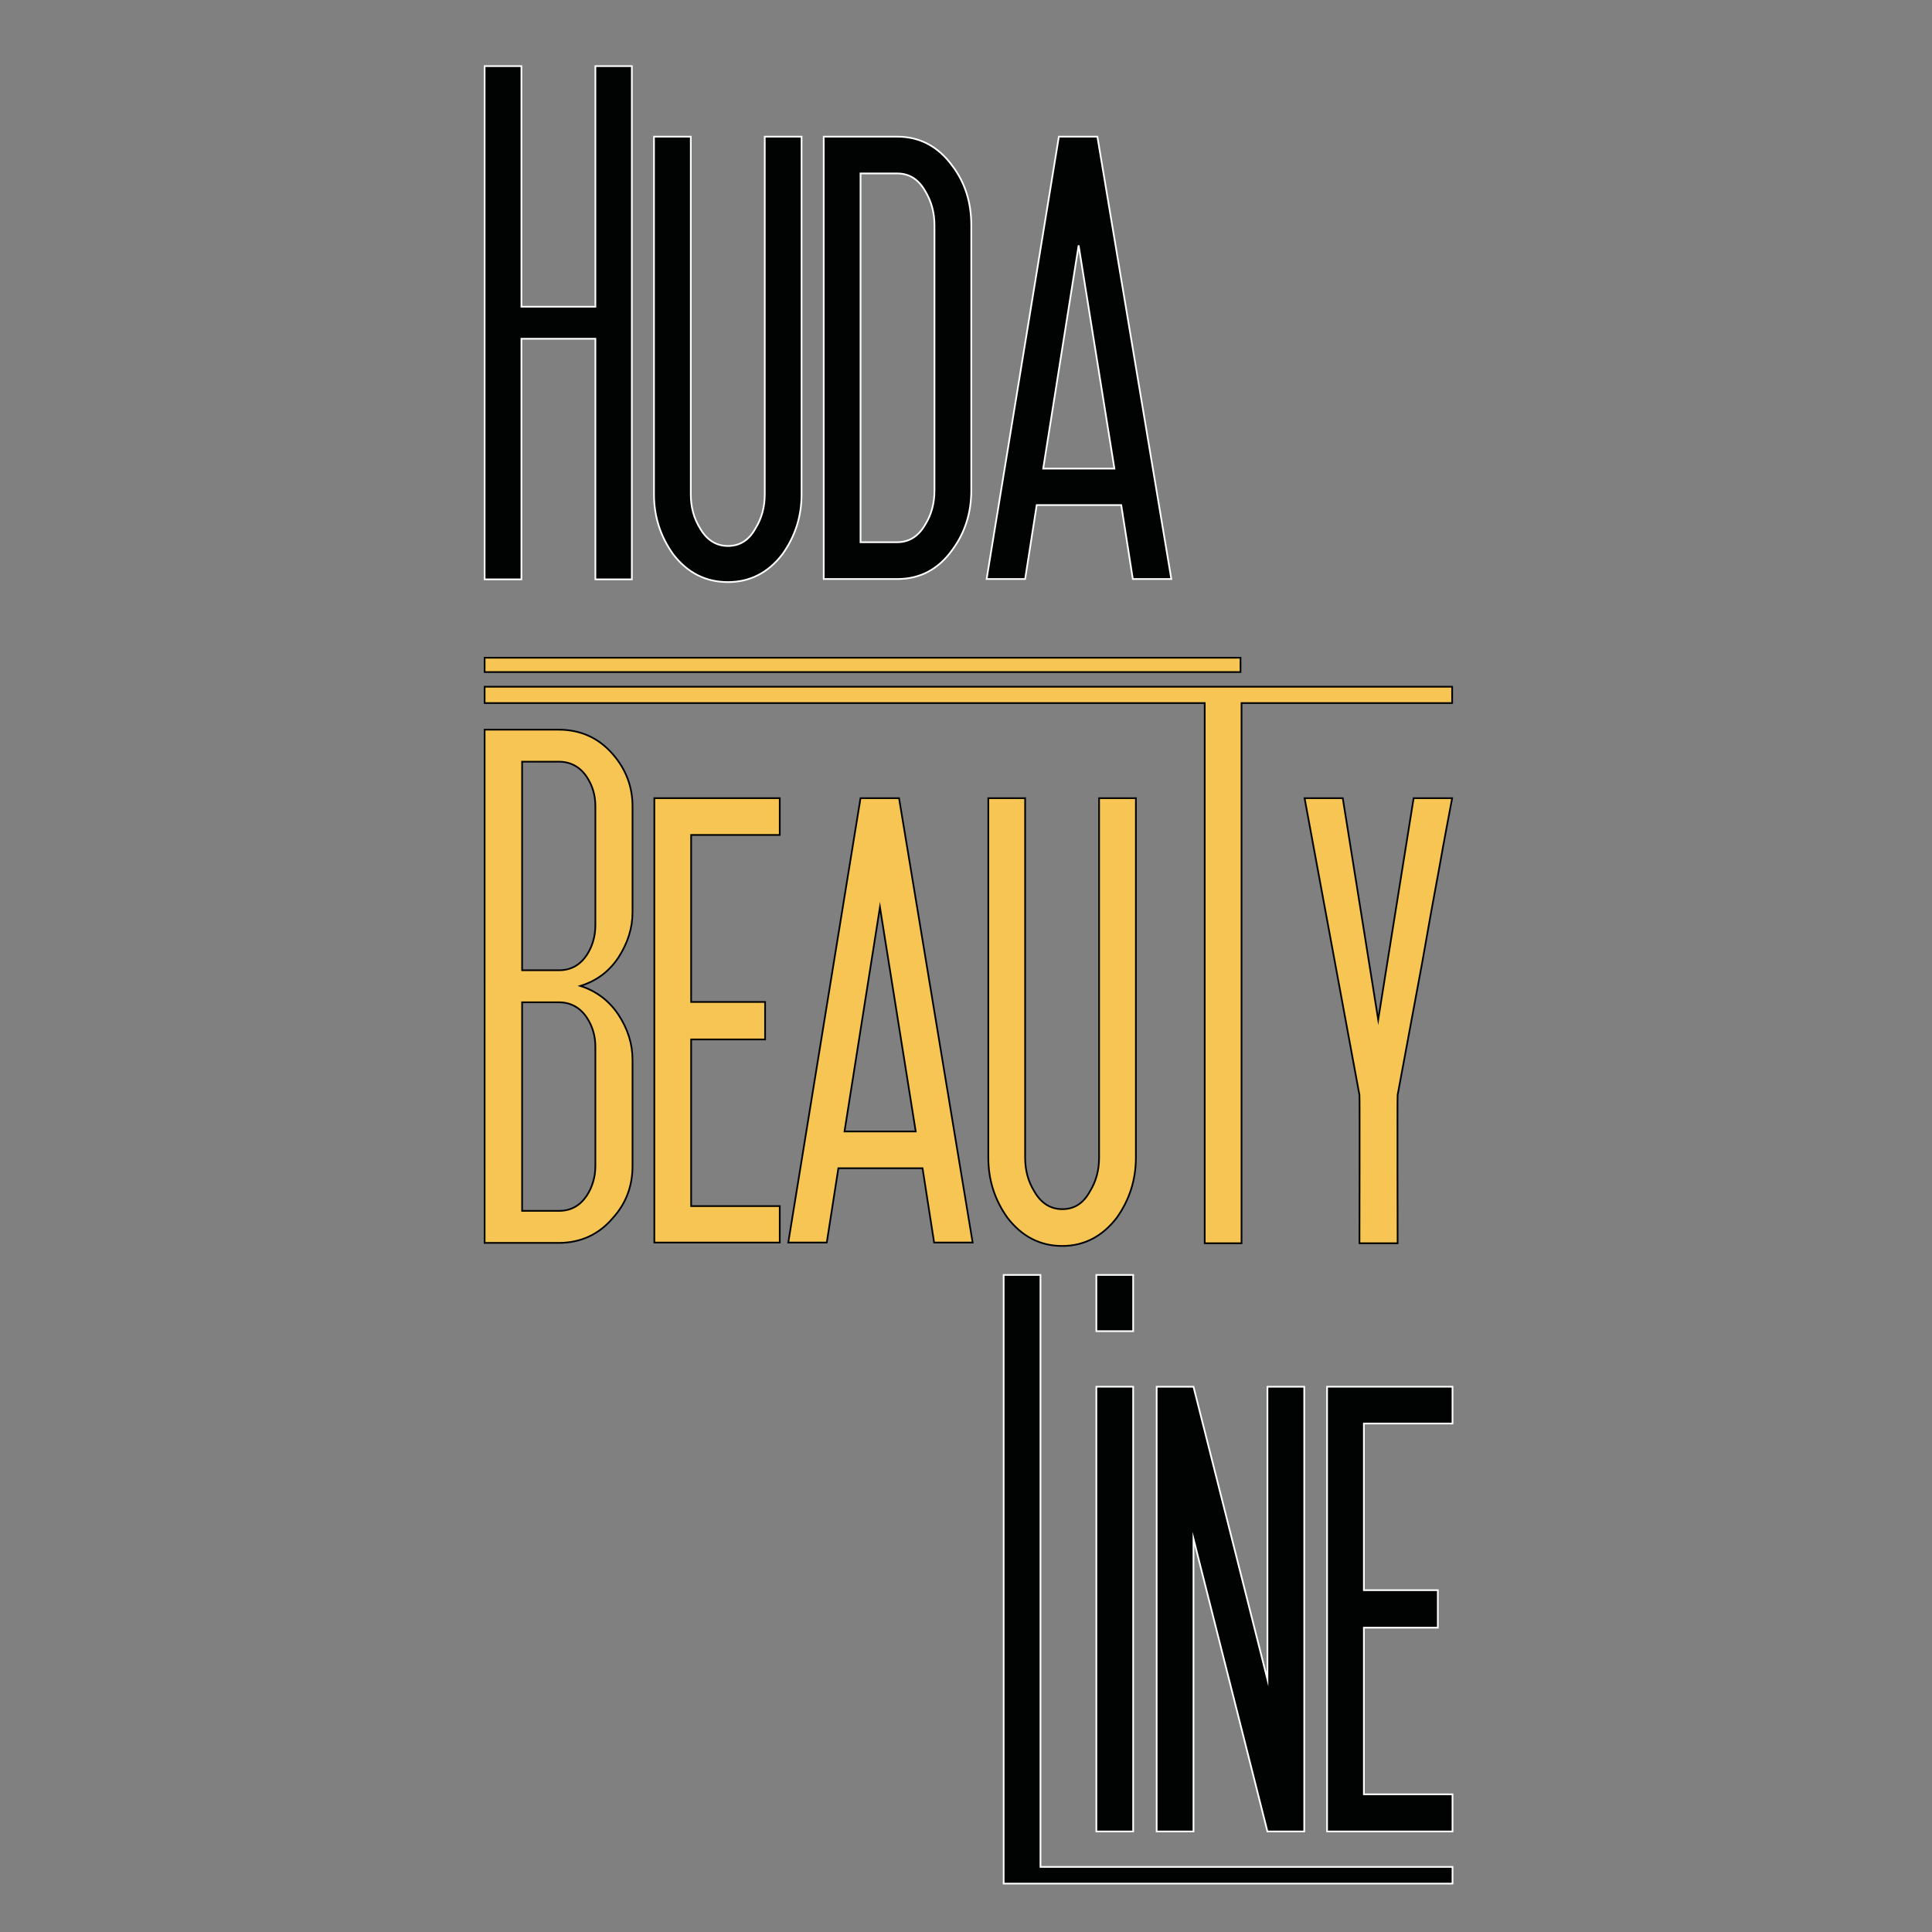 <?xml version="1.0" encoding="UTF-8"?>
<svg data-bbox="142.2 19.4 284 533.3" viewBox="0 0 566.9 566.9" xmlns="http://www.w3.org/2000/svg" data-type="ugc">
    <rect x="0" y="0" width="566.9" height="566.9" fill="#808080" stroke="none"/>
    <g>
        <path fill="#010202" stroke="#ffffff" stroke-width=".5" d="M185.4 170h-10.7V99.4H153V170h-10.8V19.4H153V90h21.7V19.4h10.7z"/>
        <path d="M235.2 145.1c0 6.5-1.9 12.3-5.6 17.5-4.2 5.5-9.6 8.2-16 8.2-6.5 0-11.9-2.7-16.1-8.2-3.7-5.2-5.6-11-5.6-17.5v-105h10.8v105q0 5.55 2.7 9.9c2 3.5 4.8 5.2 8.2 5.2 3.5 0 6.2-1.7 8.1-5.2q2.7-4.35 2.7-9.9v-105h10.8z" fill="#010202" stroke="#ffffff" stroke-width=".5"/>
        <path d="M279.4 48.6c-4.1-5.6-9.5-8.5-16.1-8.5h-21.6v129.8h21.6c6.6 0 12-2.8 16.1-8.5 3.7-5 5.6-10.8 5.6-17.5V66.1c0-6.7-1.8-12.5-5.6-17.5zm-5.2 95.3c0 3.8-.9 7.1-2.7 10-2 3.5-4.8 5.2-8.2 5.2h-10.8V50.9h10.8c3.5 0 6.2 1.7 8.2 5.2 1.8 3 2.7 6.3 2.7 10z" fill="#010202" stroke="#ffffff" stroke-width=".5"/>
        <path d="M322 40.1h-11.3l-21.2 129.8h11.3l3.4-21.7H329l3.4 21.7h11.3zm-15.9 97.4L316.5 72l10.5 65.5z" fill="#010202" stroke="#ffffff" stroke-width=".5"/>
        <path d="M426.2 552.7H294.5V374.1h10.8v173.7h120.9z" fill="#010202" stroke="#ffffff" stroke-width=".5" stroke-miterlimit="10"/>
        <path d="M332.5 537.4h-10.8V406.9h10.8z" fill="#010202" stroke="#ffffff" stroke-width=".5" stroke-miterlimit="10"/>
        <path d="M382.7 537.4h-10.8l-21.7-85.9v85.9h-10.8V406.9h10.8l21.7 85.9v-85.9h10.8z" fill="#010202" stroke="#ffffff" stroke-width=".5" stroke-miterlimit="10"/>
        <path d="M426.2 537.4h-36.8V406.9h36.8v10.8h-26v48.9h21.7v11h-21.7v48.9h26z" fill="#010202" stroke="#ffffff" stroke-width=".5" stroke-miterlimit="10"/>
        <path fill="#010202" stroke="#ffffff" stroke-width=".5" stroke-miterlimit="10" d="M332.5 374.1v16.5h-10.8v-16.5z"/>
        <path d="M185.6 342.1c0 5.9-1.9 11-5.7 15.2-4.1 4.9-9.5 7.4-16 7.4h-21.7V214.1h21.7c6.4 0 11.8 2.4 16 7.3 3.8 4.4 5.7 9.5 5.7 15.2v31.1c0 4.6-1.4 9-4.1 13.2-2.7 4.1-6.4 6.9-11.2 8.4 4.7 1.5 8.5 4.4 11.2 8.5s4.1 8.5 4.1 13.2zm-10.9-70.6v-34.9c0-3.2-.8-6-2.5-8.6-2-3-4.8-4.5-8.2-4.5h-10.8v61.2H164c3.5 0 6.2-1.5 8.2-4.5 1.6-2.5 2.5-5.4 2.5-8.7zm0 70.6v-34.9c0-3.2-.8-6-2.5-8.6-2-3-4.8-4.5-8.2-4.5h-10.8v61.2H164c3.5 0 6.2-1.5 8.2-4.5 1.6-2.5 2.5-5.4 2.5-8.7z" fill="#f7c553" stroke="#010202" stroke-width=".5" stroke-miterlimit="10"/>
        <path d="M228.8 364.6H192V234.2h36.8V245h-26v49h21.7v11h-21.7v48.9h26z" fill="#f7c553" stroke="#010202" stroke-width=".5" stroke-miterlimit="10"/>
        <path d="M263.8 234.2h-11.3l-21.2 130.4h11.3l3.4-21.8h24.7l3.4 21.8h11.3zm-16 97.8 10.4-65.8 10.5 65.8z" fill="#f7c553" stroke="#010202" stroke-width=".5" stroke-miterlimit="10"/>
        <path d="M333.3 339.7c0 6.5-1.9 12.4-5.6 17.6-4.2 5.5-9.6 8.3-16 8.3-6.5 0-11.9-2.8-16.1-8.3-3.7-5.2-5.6-11-5.6-17.6V234.2h10.8v105.5q0 5.55 2.7 9.9c2 3.5 4.8 5.2 8.2 5.2 3.5 0 6.2-1.7 8.1-5.2q2.7-4.35 2.7-9.9V234.2h10.8z" fill="#f7c553" stroke="#010202" stroke-width=".5" stroke-miterlimit="10"/>
        <path d="M426.1 206.3h-61.8v158.5h-10.8V206.3H142.2v-4.8h283.9z" fill="#f7c553" stroke="#010202" stroke-width=".5" stroke-miterlimit="10"/>
        <path d="M426.1 234.2c-1 5.4-2.3 12-3.7 20-1.5 8-3.2 17.4-5.1 28.3l-7.2 38.8c-.1.3 0 43.5 0 43.5h-11.2s.1-43.1 0-43.5l-16.1-87.1H394l10.4 65 10.4-65z" fill="#f7c553" stroke="#010202" stroke-width=".5" stroke-miterlimit="10"/>
        <path fill="#f7c553" stroke="#010202" stroke-width=".5" stroke-miterlimit="10" d="M364 193v4.2H142.2V193z"/>
    </g>
</svg>
